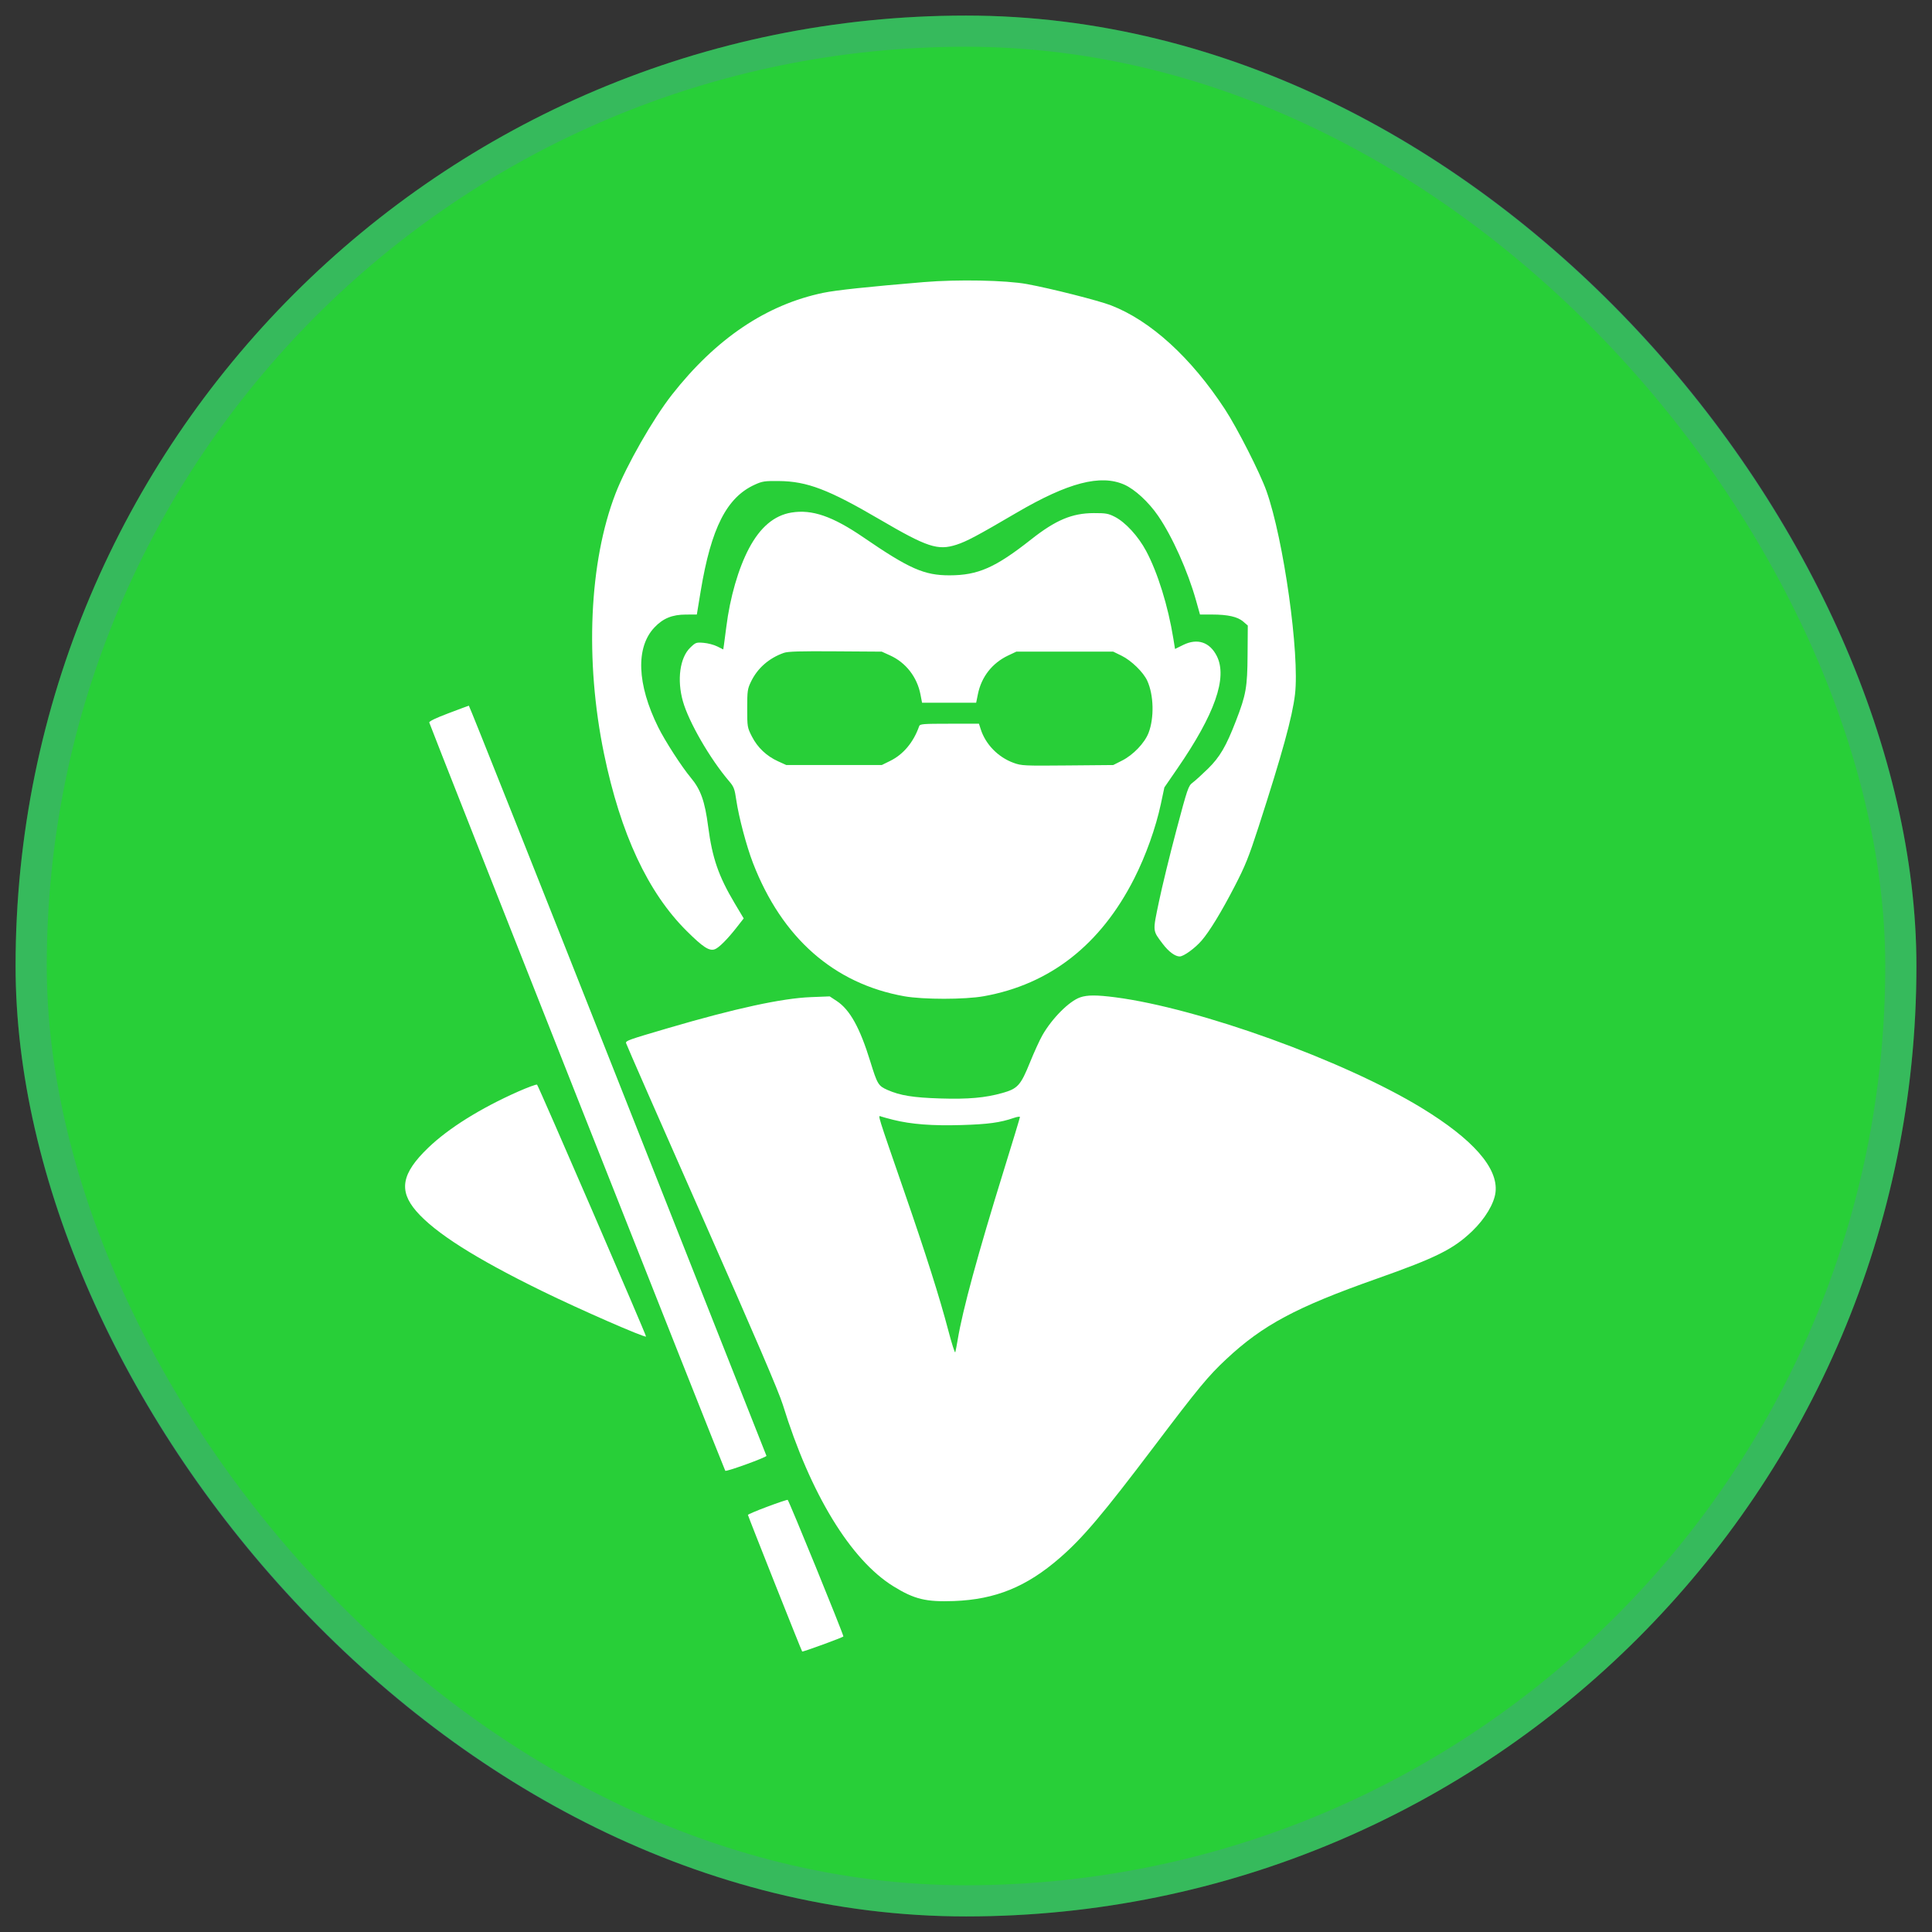<?xml version="1.0" encoding="UTF-8"?> <svg xmlns="http://www.w3.org/2000/svg" width="62" height="62" viewBox="0 0 62 62" fill="none"><rect x="0" y="0" width="62" height="62" fill="#333333" stroke="none"/> <rect x="0.5" y="0.5" width="61" height="61" rx="30.5" fill="#28CF38"></rect> <path fill-rule="evenodd" clip-rule="evenodd" d="M29.643 9.053C27.845 9.203 26.827 9.312 26.419 9.397C24.593 9.777 22.977 10.865 21.564 12.666C20.959 13.437 20.099 14.943 19.754 15.836C18.905 18.031 18.765 21.196 19.384 24.191C19.915 26.761 20.793 28.643 22.038 29.878C22.563 30.4 22.765 30.53 22.942 30.462C23.073 30.413 23.353 30.131 23.648 29.752L23.866 29.473L23.578 28.99C23.058 28.117 22.858 27.537 22.725 26.522C22.62 25.712 22.486 25.336 22.167 24.955C21.876 24.607 21.343 23.782 21.123 23.338C20.44 21.96 20.395 20.774 21.003 20.134C21.278 19.843 21.573 19.723 22.01 19.722L22.362 19.721L22.486 18.969C22.822 16.942 23.321 15.962 24.223 15.553C24.465 15.443 24.537 15.432 25.001 15.437C25.899 15.446 26.592 15.71 28.22 16.663C29.755 17.562 30.094 17.674 30.693 17.481C31.019 17.376 31.357 17.196 32.627 16.452C34.279 15.486 35.317 15.215 36.081 15.553C36.42 15.704 36.859 16.108 37.164 16.552C37.62 17.215 38.117 18.325 38.383 19.272L38.509 19.721H38.891C39.404 19.721 39.718 19.792 39.897 19.948L40.043 20.074L40.036 21.014C40.029 22.057 39.988 22.293 39.663 23.133C39.349 23.948 39.146 24.295 38.767 24.667C38.575 24.855 38.353 25.057 38.273 25.116C38.135 25.219 38.11 25.292 37.749 26.65C37.541 27.434 37.289 28.465 37.191 28.94C36.989 29.91 36.983 29.85 37.313 30.289C37.501 30.538 37.71 30.694 37.857 30.694C37.985 30.694 38.348 30.431 38.561 30.184C38.817 29.888 39.198 29.263 39.622 28.442C39.959 27.792 40.075 27.503 40.387 26.54C41.146 24.194 41.472 23.011 41.558 22.282C41.71 20.988 41.195 17.315 40.642 15.756C40.438 15.18 39.705 13.737 39.308 13.131C38.224 11.475 36.926 10.291 35.653 9.799C35.252 9.644 33.717 9.255 32.955 9.116C32.277 8.992 30.728 8.962 29.643 9.053ZM25.401 16.448C24.849 16.537 24.397 16.917 24.037 17.596C23.695 18.241 23.426 19.172 23.307 20.126C23.278 20.36 23.244 20.617 23.232 20.697L23.21 20.841L23.018 20.745C22.913 20.692 22.716 20.64 22.579 20.629C22.342 20.61 22.324 20.616 22.15 20.784C21.817 21.106 21.72 21.819 21.916 22.508C22.104 23.172 22.788 24.355 23.396 25.067C23.55 25.247 23.576 25.314 23.628 25.674C23.71 26.229 23.956 27.155 24.164 27.695C25.093 30.097 26.761 31.567 29.018 31.971C29.627 32.079 30.961 32.079 31.57 31.97C33.696 31.59 35.323 30.317 36.4 28.189C36.771 27.457 37.09 26.562 37.252 25.805L37.366 25.269L37.783 24.663C38.986 22.916 39.396 21.748 39.05 21.056C38.824 20.605 38.426 20.472 37.97 20.697L37.708 20.826L37.653 20.487C37.484 19.445 37.153 18.379 36.781 17.682C36.529 17.209 36.116 16.759 35.775 16.585C35.567 16.479 35.489 16.465 35.099 16.466C34.404 16.468 33.879 16.689 33.095 17.307C31.942 18.217 31.387 18.462 30.472 18.463C29.659 18.464 29.182 18.254 27.706 17.243C26.721 16.569 26.06 16.34 25.401 16.448ZM28.563 21.033C29.071 21.263 29.432 21.727 29.54 22.291L29.59 22.552H30.458H31.326L31.383 22.272C31.495 21.721 31.84 21.28 32.348 21.038L32.615 20.912H34.17H35.725L35.993 21.043C36.307 21.197 36.692 21.572 36.817 21.846C37.026 22.304 37.044 23.038 36.858 23.52C36.732 23.845 36.368 24.226 36.008 24.408L35.725 24.551L34.259 24.564C32.86 24.577 32.781 24.573 32.53 24.482C32.03 24.301 31.625 23.886 31.47 23.394L31.416 23.225H30.47C29.611 23.225 29.522 23.233 29.497 23.304C29.316 23.82 28.989 24.211 28.565 24.419L28.297 24.551H26.765H25.233L24.969 24.431C24.6 24.264 24.309 23.988 24.13 23.636C23.982 23.346 23.979 23.327 23.979 22.732C23.979 22.17 23.988 22.106 24.102 21.872C24.311 21.44 24.679 21.118 25.156 20.951C25.286 20.905 25.672 20.894 26.811 20.902L28.297 20.912L28.563 21.033ZM14.392 22.889C13.979 23.045 13.769 23.146 13.776 23.187C13.794 23.28 23.243 47.168 23.275 47.199C23.312 47.235 24.613 46.762 24.596 46.719C24.589 46.701 22.443 41.276 19.828 34.664C17.213 28.051 15.061 22.644 15.046 22.646C15.031 22.649 14.737 22.758 14.392 22.889ZM34.665 32.006C34.313 32.127 33.764 32.676 33.452 33.221C33.367 33.369 33.187 33.763 33.052 34.096C32.755 34.83 32.66 34.937 32.168 35.075C31.617 35.23 31.072 35.279 30.177 35.251C29.307 35.224 28.884 35.156 28.482 34.978C28.185 34.847 28.155 34.796 27.928 34.062C27.596 32.983 27.274 32.403 26.855 32.126L26.626 31.975L26.022 31.999C25.095 32.035 23.598 32.36 21.444 32.992C20.152 33.371 20.077 33.398 20.091 33.475C20.097 33.511 21.191 36.005 22.522 39.018C24.237 42.899 24.994 44.666 25.122 45.08C26.005 47.938 27.297 50.059 28.671 50.907C29.343 51.322 29.716 51.412 30.613 51.379C31.946 51.33 32.946 50.922 34.017 49.989C34.75 49.352 35.388 48.597 37.027 46.431C38.46 44.536 38.773 44.157 39.353 43.616C40.525 42.521 41.592 41.95 44.171 41.039C46.092 40.361 46.639 40.088 47.243 39.51C47.658 39.111 47.951 38.624 47.993 38.259C48.083 37.485 47.271 36.559 45.614 35.55C43.118 34.029 38.477 32.354 35.795 32.005C35.189 31.927 34.894 31.927 34.665 32.006ZM16.62 35.033C15.411 35.57 14.39 36.208 13.739 36.836C12.889 37.653 12.786 38.205 13.358 38.867C13.958 39.561 15.261 40.388 17.41 41.438C18.611 42.026 20.688 42.933 20.732 42.891C20.753 42.871 17.284 34.855 17.235 34.808C17.216 34.791 16.94 34.892 16.62 35.033ZM28.668 35.937C29.246 36.08 29.92 36.132 30.857 36.104C31.708 36.079 32.096 36.026 32.533 35.876C32.642 35.838 32.731 35.826 32.731 35.847C32.731 35.869 32.5 36.632 32.218 37.541C31.376 40.258 30.892 42.037 30.734 42.991C30.703 43.176 30.668 43.358 30.656 43.395C30.643 43.432 30.543 43.119 30.433 42.699C30.154 41.637 29.717 40.258 29.007 38.207C28.151 35.732 28.169 35.789 28.265 35.826C28.308 35.843 28.49 35.892 28.668 35.937ZM24.618 48.354C24.279 48.48 24.002 48.598 24.002 48.616C24.002 48.648 25.72 52.976 25.743 52.999C25.761 53.019 27.066 52.541 27.065 52.515C27.06 52.425 25.312 48.139 25.277 48.132C25.253 48.127 24.956 48.227 24.618 48.354Z" fill="white"></path> <rect x="1" y="1" width="60" height="60" rx="30" stroke="#7065EB" stroke-opacity="0.2"></rect> </svg> 